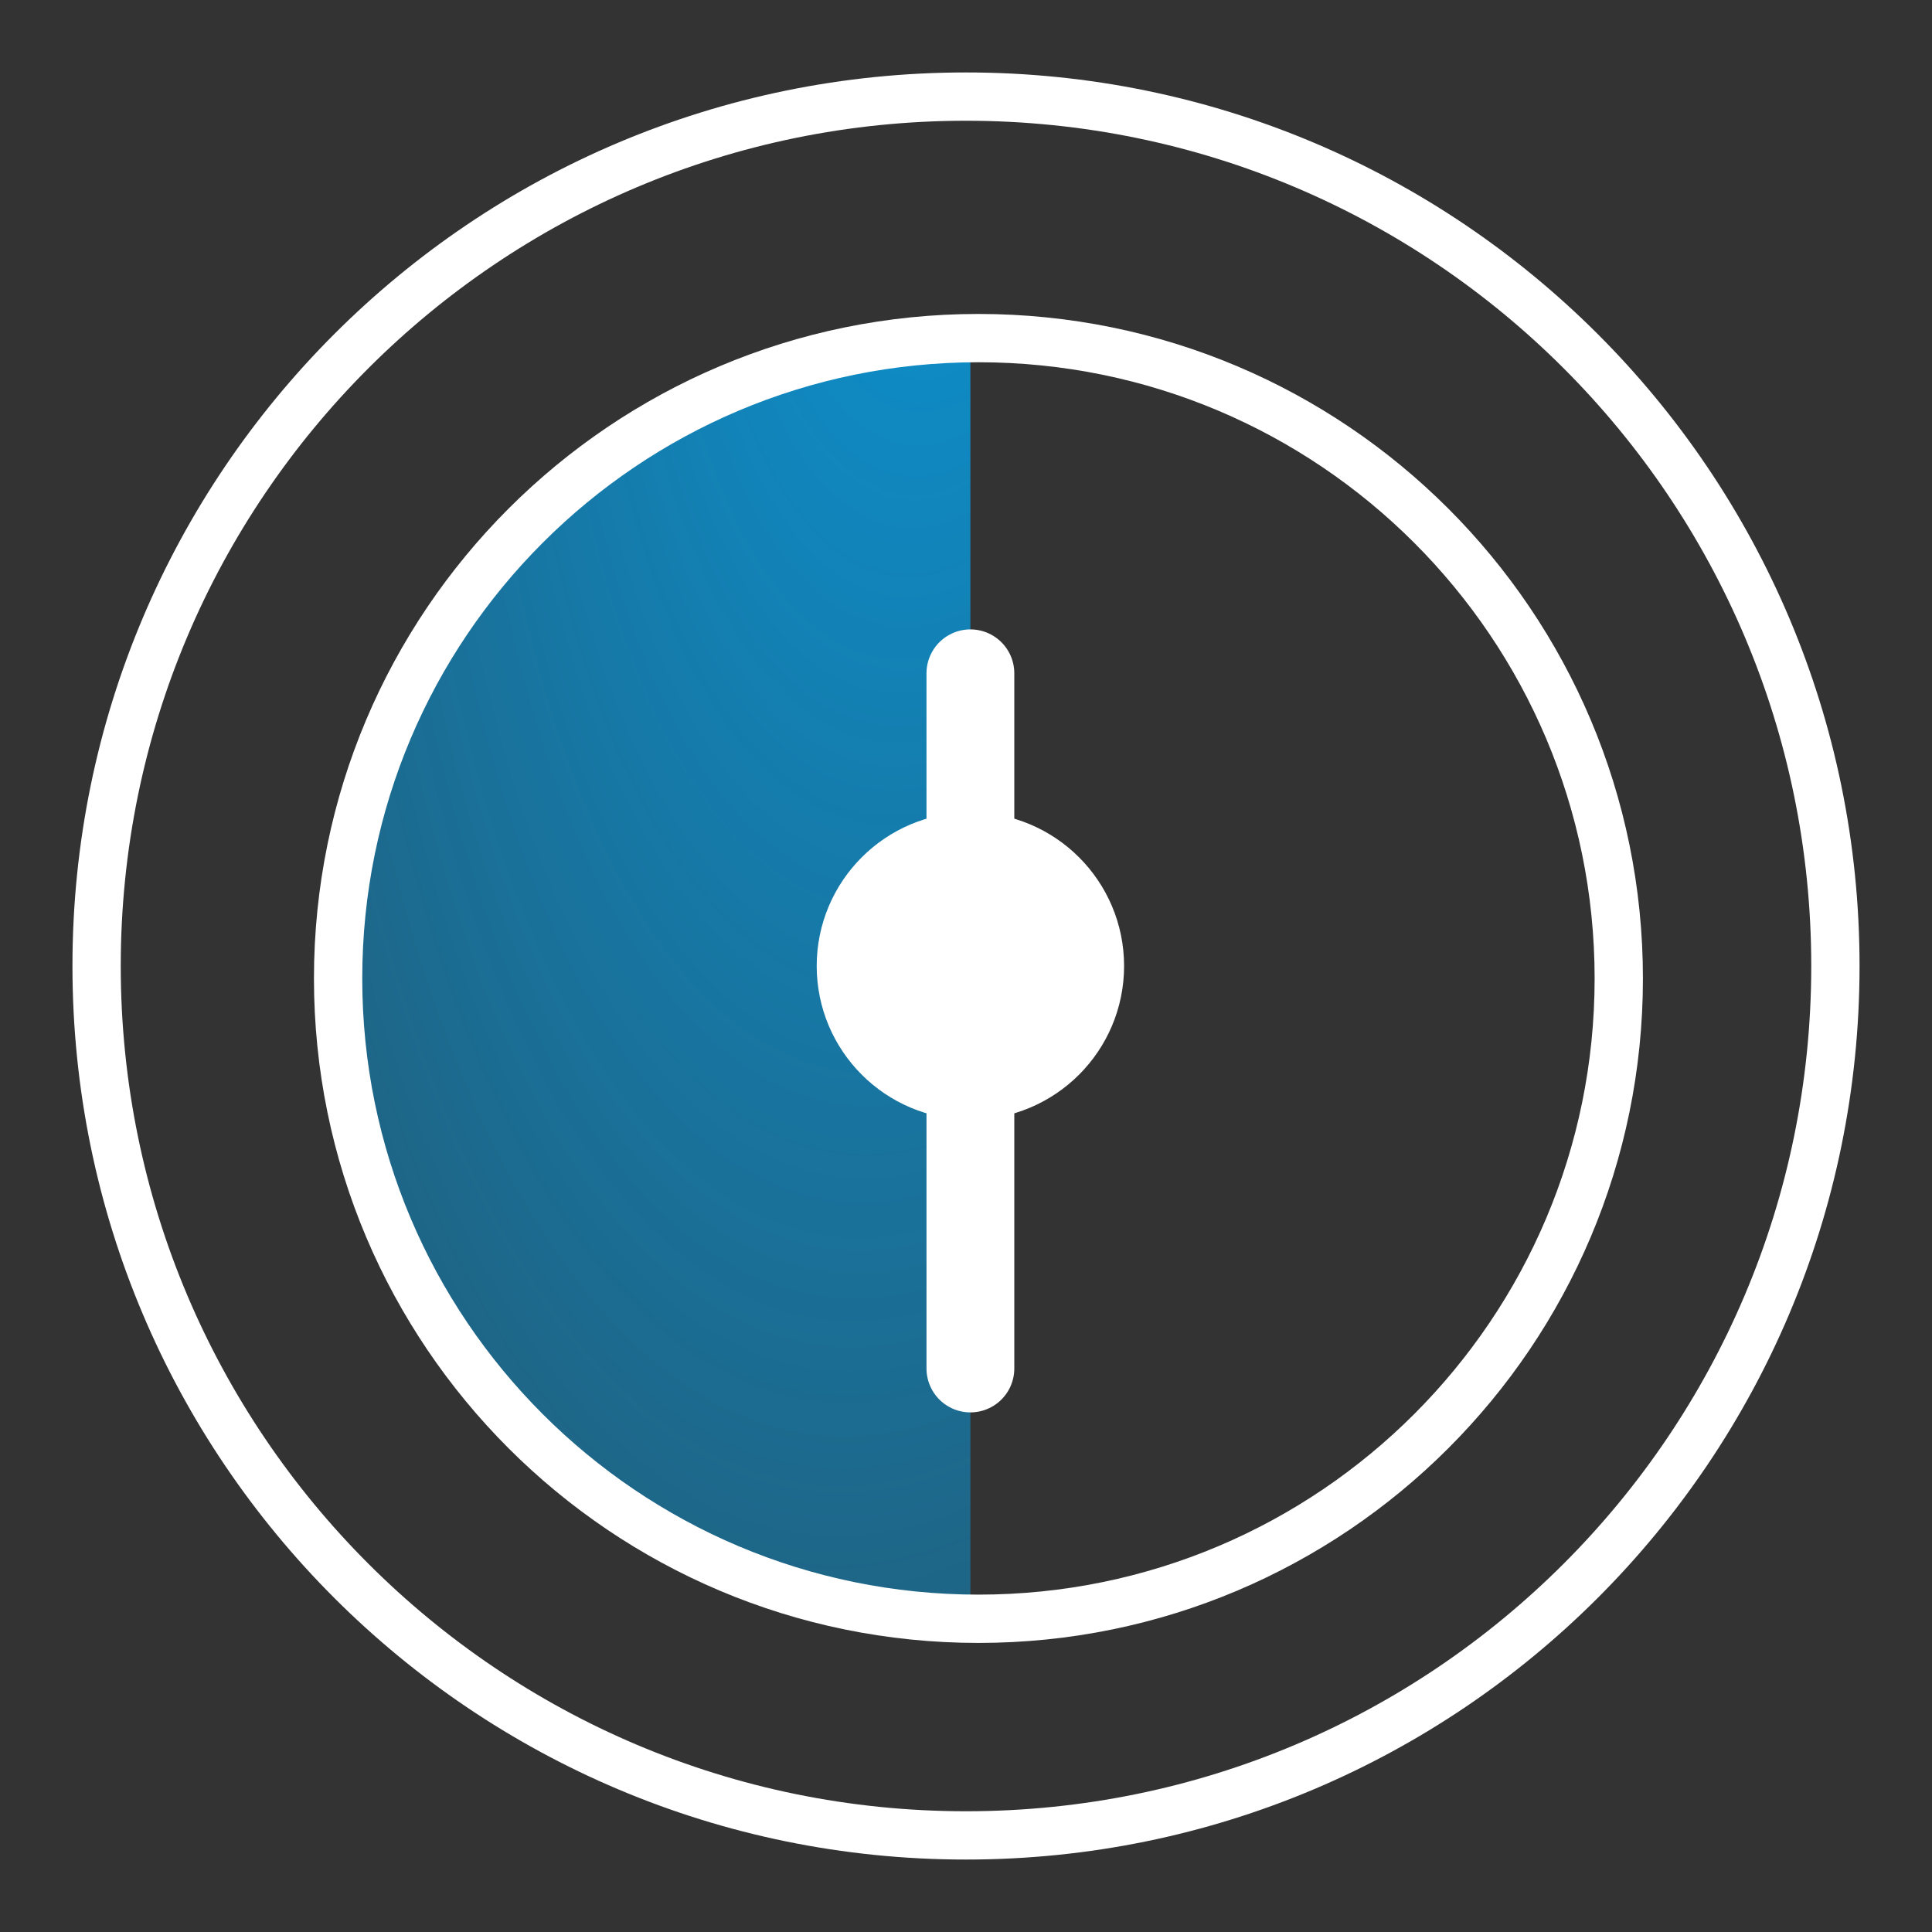 <svg width="40" height="40" viewBox="0 0 40 40" fill="none" xmlns="http://www.w3.org/2000/svg">
<rect x="0" y="0" width="40" height="40" fill="#333333" stroke="none"/>
<path d="M20.091 20.258V7C12.78 7 6.833 12.947 6.833 20.258C6.833 27.568 12.78 33.515 20.091 33.515V20.258Z" fill="url(#paint0_radial_2646_9320)"/>
<path d="M20.091 22.273C21.346 22.273 22.364 21.255 22.364 20C22.364 18.745 21.346 17.727 20.091 17.727C18.836 17.727 17.818 18.745 17.818 20C17.818 21.255 18.836 22.273 20.091 22.273Z" fill="white" stroke="white" stroke-width="1.818" stroke-miterlimit="10"/>
<path d="M20 38C29.941 38 38 29.941 38 20C38 10.059 29.941 2 20 2C10.059 2 2 10.059 2 20C2 29.941 10.059 38 20 38Z" stroke="white" stroke-miterlimit="10"/>
<path d="M20.258 33.515C27.579 33.515 33.515 27.579 33.515 20.258C33.515 12.936 27.579 7 20.258 7C12.936 7 7 12.936 7 20.258C7 27.579 12.936 33.515 20.258 33.515Z" stroke="white" stroke-miterlimit="10"/>
<path d="M20.091 13.94V17.727" stroke="white" stroke-width="1.818" stroke-miterlimit="10" stroke-linecap="round"/>
<path d="M20.091 28.333V22.652" stroke="white" stroke-width="1.818" stroke-miterlimit="10" stroke-linecap="round"/>
<defs>
<radialGradient id="paint0_radial_2646_9320" cx="0" cy="0" r="1" gradientTransform="matrix(-17.287 55.7 -20.838 -32.14 19.659 -1.229)" gradientUnits="userSpaceOnUse">
<stop stop-color="#00AEFF" stop-opacity="0.8"/>
<stop offset="0.977" stop-color="#00AEFF" stop-opacity="0.1"/>
</radialGradient>
</defs>
</svg>
